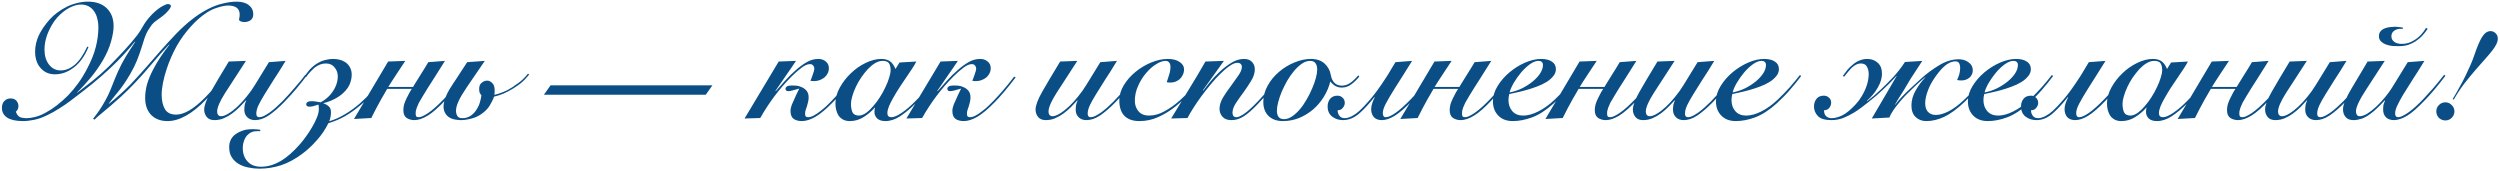 <?xml version="1.0" encoding="UTF-8"?> <svg xmlns="http://www.w3.org/2000/svg" width="865" height="59" viewBox="0 0 865 59" fill="none"><path d="M46.641 14.456C45.409 15.987 44.084 17.517 42.665 19.048C41.284 20.541 39.753 22.072 38.073 23.64C36.094 25.507 34.023 27.317 31.857 29.072C29.729 30.789 27.302 32.675 24.577 34.728C24.055 35.139 23.439 35.587 22.729 36.072C22.057 36.52 21.348 36.987 20.601 37.472C19.855 37.92 19.108 38.368 18.361 38.816C17.614 39.227 16.924 39.581 16.289 39.88C14.758 40.627 13.284 41.149 11.865 41.448C10.447 41.747 9.14 41.896 7.945 41.896C5.593 41.896 3.782 41.504 2.513 40.72C1.281 39.899 0.665 38.779 0.665 37.36C0.665 36.277 0.964 35.456 1.561 34.896C2.121 34.336 2.83 34.056 3.689 34.056C4.585 34.056 5.257 34.336 5.705 34.896C6.153 35.419 6.377 36.016 6.377 36.688C6.377 37.509 6.078 38.163 5.481 38.648C5.78 39.507 6.209 40.104 6.769 40.44C7.329 40.739 8.188 40.888 9.345 40.888C10.017 40.888 10.913 40.757 12.033 40.496C13.191 40.235 14.441 39.731 15.785 38.984C17.055 38.312 18.343 37.472 19.649 36.464C20.993 35.419 22.281 34.28 23.513 33.048C24.708 31.816 25.865 30.435 26.985 28.904C28.105 27.373 29.169 25.637 30.177 23.696C31.596 21.008 32.585 18.525 33.145 16.248C33.742 13.933 34.041 11.675 34.041 9.472C34.041 8.352 33.91 7.325 33.649 6.392C33.425 5.421 33.052 4.581 32.529 3.872C32.044 3.163 31.428 2.603 30.681 2.192C29.934 1.781 29.057 1.576 28.049 1.576C27.191 1.576 26.313 1.744 25.417 2.08C24.558 2.379 23.737 2.789 22.953 3.312C22.169 3.835 21.422 4.432 20.713 5.104C20.004 5.776 19.388 6.485 18.865 7.232C17.857 8.651 17.017 10.237 16.345 11.992C15.71 13.747 15.393 15.464 15.393 17.144C15.393 19.272 15.916 21.008 16.961 22.352C18.006 23.696 19.351 24.368 20.993 24.368C22.673 24.368 24.297 23.715 25.865 22.408C27.433 21.064 28.87 18.973 30.177 16.136L30.625 16.248C29.319 19.421 27.62 21.792 25.529 23.36C23.476 24.928 21.311 25.712 19.033 25.712C17.913 25.712 16.924 25.507 16.065 25.096C15.244 24.685 14.534 24.125 13.937 23.416C13.34 22.707 12.892 21.885 12.593 20.952C12.294 19.981 12.145 18.955 12.145 17.872C12.145 15.968 12.575 14.083 13.433 12.216C14.329 10.349 15.617 8.483 17.297 6.616C18.044 5.795 18.902 5.029 19.873 4.32C20.881 3.573 21.945 2.92 23.065 2.36C24.185 1.8 25.361 1.371 26.593 1.072C27.863 0.736 29.132 0.568 30.401 0.568C33.201 0.568 35.385 1.333 36.953 2.864C38.521 4.395 39.305 6.448 39.305 9.024C39.305 10.517 39.007 12.309 38.409 14.4C37.849 16.453 36.897 18.637 35.553 20.952C34.284 23.08 32.903 25.04 31.409 26.832C29.916 28.624 28.329 30.36 26.649 32.04L26.705 32.096C28.422 30.789 30.177 29.427 31.969 28.008C33.761 26.589 35.647 24.928 37.625 23.024C39.529 21.12 41.321 19.253 43.001 17.424C44.718 15.557 46.23 13.784 47.537 12.104C48.246 11.133 48.9 10.107 49.497 9.024C50.132 7.904 50.934 6.803 51.905 5.72C52.465 5.085 53.044 4.507 53.641 3.984C54.276 3.424 54.873 2.957 55.433 2.584C56.031 2.211 56.553 1.931 57.001 1.744C57.449 1.52 57.767 1.408 57.953 1.408C58.737 1.408 59.129 1.632 59.129 2.08C59.129 2.491 58.737 3.125 57.953 3.984C57.206 4.843 55.974 5.851 54.257 7.008C53.511 7.531 52.932 8.053 52.521 8.576C52.148 9.099 51.718 9.733 51.233 10.48C50.822 11.152 50.431 12.011 50.057 13.056C49.721 14.101 49.348 15.277 48.937 16.584C48.526 17.891 48.023 19.309 47.425 20.84C46.828 22.333 46.062 23.883 45.129 25.488C43.711 27.952 42.273 30.061 40.817 31.816C39.398 33.533 38.334 34.877 37.625 35.848H37.793C39.249 34.691 40.556 33.571 41.713 32.488C42.908 31.405 44.009 30.36 45.017 29.352C46.025 28.307 46.996 27.261 47.929 26.216C48.862 25.171 49.815 24.107 50.785 23.024C52.391 21.157 54.052 19.253 55.769 17.312C57.486 15.371 59.241 13.467 61.033 11.6C64.543 7.979 68.033 5.235 71.505 3.368C73.372 2.36 75.201 1.651 76.993 1.24C78.823 0.792 80.447 0.568 81.865 0.568C83.695 0.568 85.113 0.979 86.121 1.8C87.129 2.584 87.633 3.611 87.633 4.88C87.633 5.851 87.316 6.56 86.681 7.008C86.084 7.419 85.356 7.624 84.497 7.624C84.311 7.624 84.105 7.605 83.881 7.568C83.695 7.531 83.508 7.475 83.321 7.4C82.91 7.251 82.705 7.027 82.705 6.728C82.705 6.579 82.761 6.28 82.873 5.832C82.91 5.645 82.929 5.384 82.929 5.048C82.929 2.957 81.585 1.912 78.897 1.912C78.038 1.912 76.937 2.117 75.593 2.528C74.249 2.901 72.98 3.461 71.785 4.208C69.769 5.477 67.847 7.139 66.017 9.192C64.188 11.208 62.583 13.411 61.201 15.8C60.529 16.995 59.876 18.32 59.241 19.776C58.606 21.195 58.047 22.669 57.561 24.2C57.076 25.693 56.684 27.187 56.385 28.68C56.087 30.173 55.937 31.555 55.937 32.824C55.937 34.803 56.31 36.445 57.057 37.752C57.804 39.021 59.111 39.656 60.977 39.656C62.321 39.656 63.833 39.171 65.513 38.2C67.193 37.192 68.985 35.736 70.889 33.832C71.934 32.787 72.98 31.629 74.025 30.36C75.108 29.091 76.228 27.672 77.385 26.104L77.777 26.496C76.695 28.064 75.612 29.52 74.529 30.864C73.447 32.171 72.364 33.365 71.281 34.448C66.502 39.413 62.06 41.896 57.953 41.896C55.601 41.896 53.716 41.187 52.297 39.768C50.916 38.312 50.225 36.352 50.225 33.888C50.225 32.395 50.431 30.864 50.841 29.296C51.289 27.691 51.998 25.955 52.969 24.088C53.716 22.632 54.575 21.176 55.545 19.72C56.516 18.264 57.542 16.845 58.625 15.464L58.513 15.408C56.572 17.424 54.575 19.664 52.521 22.128C50.505 24.555 48.489 26.813 46.473 28.904C44.905 30.547 43.431 32.003 42.049 33.272C40.668 34.504 39.398 35.624 38.241 36.632C37.084 37.603 36.038 38.48 35.105 39.264C34.172 40.011 33.369 40.72 32.697 41.392L32.193 41.112C33.014 40.067 33.761 39.059 34.433 38.088C35.105 37.08 35.74 36.035 36.337 34.952C37.233 33.384 38.017 31.704 38.689 29.912C39.398 28.083 40.127 26.328 40.873 24.648C41.694 22.819 42.572 21.139 43.505 19.608C44.438 18.04 45.54 16.323 46.809 14.456H46.641ZM98.816 21.064C97.36 23.491 95.997 25.656 94.728 27.56C93.496 29.464 92.432 31.163 91.536 32.656C90.64 34.112 89.931 35.381 89.408 36.464C88.923 37.547 88.68 38.499 88.68 39.32C88.68 40.141 89.035 40.552 89.744 40.552C90.192 40.552 90.733 40.403 91.368 40.104C92.003 39.768 92.675 39.357 93.384 38.872C94.093 38.349 94.821 37.752 95.568 37.08C96.315 36.408 97.024 35.736 97.696 35.064C98.517 34.205 99.32 33.347 100.104 32.488C100.925 31.592 101.672 30.733 102.344 29.912C103.053 29.091 103.688 28.344 104.248 27.672C104.808 26.963 105.275 26.365 105.648 25.88L106.096 26.216C105.2 27.411 104.061 28.848 102.68 30.528C101.299 32.171 99.824 33.795 98.256 35.4C96.352 37.341 94.597 38.853 92.992 39.936C91.387 41.019 89.8 41.56 88.232 41.56C87.112 41.56 86.216 41.224 85.544 40.552C84.872 39.88 84.536 39.04 84.536 38.032C84.536 37.323 84.592 36.688 84.704 36.128C84.853 35.568 85.021 35.139 85.208 34.84L85.096 34.728C84.424 35.437 83.696 36.203 82.912 37.024C82.128 37.808 81.288 38.536 80.392 39.208C79.496 39.88 78.525 40.44 77.48 40.888C76.472 41.336 75.371 41.56 74.176 41.56C73.019 41.56 72.141 41.205 71.544 40.496C70.947 39.749 70.648 38.891 70.648 37.92C70.648 36.501 71.413 34.448 72.944 31.76C74.475 29.072 76.547 25.581 79.16 21.288L85.096 21.064C82.147 25.581 79.739 29.296 77.872 32.208C76.043 35.083 75.128 37.229 75.128 38.648C75.128 39.096 75.24 39.469 75.464 39.768C75.725 40.067 76.061 40.216 76.472 40.216C77.181 40.216 78.021 39.917 78.992 39.32C80 38.723 81.045 37.92 82.128 36.912C83.211 35.904 84.275 34.747 85.32 33.44C86.403 32.133 87.373 30.771 88.232 29.352L93.048 21.512L98.816 21.064ZM90.049 45.424C89.862 45.387 89.732 45.368 89.657 45.368C89.582 45.368 89.47 45.368 89.321 45.368C88.35 45.368 87.604 45.48 87.081 45.704C86.558 45.928 86.073 46.264 85.625 46.712C85.14 47.197 84.748 47.851 84.449 48.672C84.15 49.493 84.001 50.352 84.001 51.248C84.001 53.152 84.561 54.701 85.681 55.896C86.764 57.091 88.313 57.688 90.329 57.688C92.569 57.688 94.79 57.053 96.993 55.784C99.196 54.515 101.473 52.536 103.825 49.848C104.422 49.176 105.094 48.317 105.841 47.272C106.588 46.264 107.297 45.181 107.969 44.024C108.641 42.904 109.201 41.784 109.649 40.664C110.097 39.544 110.321 38.573 110.321 37.752C110.321 37.229 110.302 36.893 110.265 36.744C110.265 36.557 110.228 36.371 110.153 36.184C109.63 36.333 109.089 36.501 108.529 36.688C107.969 36.837 107.521 36.912 107.185 36.912C106.737 36.912 106.42 36.837 106.233 36.688C106.046 36.501 105.953 36.315 105.953 36.128C105.953 35.381 106.606 35.008 107.913 35.008C108.324 35.008 108.865 35.064 109.537 35.176C110.209 35.288 110.676 35.363 110.937 35.4C111.572 35.101 112.244 34.653 112.953 34.056C113.7 33.459 114.39 32.712 115.025 31.816C116.257 30.061 116.873 28.251 116.873 26.384C116.873 25.227 116.5 24.2 115.753 23.304C115.044 22.408 114.036 21.96 112.729 21.96C112.094 21.96 111.46 22.072 110.825 22.296C110.19 22.52 109.5 22.912 108.753 23.472C108.342 23.845 107.894 24.293 107.409 24.816C106.924 25.301 106.438 25.899 105.953 26.608L105.449 26.328C105.822 25.768 106.326 25.096 106.961 24.312C107.633 23.528 108.436 22.819 109.369 22.184C110.452 21.475 111.478 21.008 112.449 20.784C113.457 20.523 114.372 20.392 115.193 20.392C115.94 20.392 116.649 20.467 117.321 20.616C118.03 20.765 118.684 21.027 119.281 21.4C119.99 21.811 120.569 22.408 121.017 23.192C121.465 23.939 121.689 24.816 121.689 25.824C121.689 26.832 121.484 27.877 121.073 28.96C120.662 30.043 119.897 31.107 118.777 32.152C117.918 32.973 116.892 33.683 115.697 34.28C114.54 34.877 113.289 35.344 111.945 35.68V35.792C112.58 35.979 113.158 36.296 113.681 36.744C114.241 37.192 114.521 37.901 114.521 38.872C114.521 39.395 114.465 39.936 114.353 40.496C114.241 41.056 114.092 41.541 113.905 41.952C115.697 41.429 117.47 40.645 119.225 39.6C121.017 38.555 122.734 37.323 124.377 35.904C125.796 34.672 127.233 33.253 128.689 31.648C130.182 30.005 131.694 28.12 133.225 25.992L133.673 26.44C132.217 28.531 130.761 30.379 129.305 31.984C127.849 33.589 126.337 35.045 124.769 36.352C123.014 37.845 121.241 39.115 119.449 40.16C117.694 41.168 115.753 41.989 113.625 42.624C112.542 44.827 111.18 46.824 109.537 48.616C107.932 50.445 106.233 52.013 104.441 53.32C102.014 55.112 99.606 56.4 97.217 57.184C94.79 57.968 92.289 58.36 89.713 58.36C88.481 58.36 87.249 58.229 86.017 57.968C84.785 57.744 83.684 57.352 82.713 56.792C81.705 56.232 80.884 55.467 80.249 54.496C79.614 53.563 79.297 52.368 79.297 50.912C79.297 49.904 79.502 49.008 79.913 48.224C80.324 47.477 80.902 46.843 81.649 46.32C82.358 45.835 83.18 45.443 84.113 45.144C85.009 44.845 86.11 44.696 87.417 44.696C88.462 44.696 89.34 44.771 90.049 44.92V45.424ZM161.232 26.216C159.925 27.896 158.693 29.427 157.536 30.808C156.378 32.152 155.296 33.365 154.288 34.448C151.824 37.099 149.733 38.947 148.016 39.992C146.298 41.037 144.749 41.56 143.368 41.56C142.397 41.56 141.52 41.317 140.736 40.832C139.952 40.309 139.56 39.395 139.56 38.088C139.56 37.453 139.653 36.781 139.84 36.072C140.064 35.363 140.344 34.672 140.68 34C141.016 33.291 141.37 32.6 141.744 31.928C142.005 31.517 142.248 31.125 142.472 30.752H133.96L133.904 30.864C133.232 31.984 132.56 33.141 131.888 34.336C131.253 35.493 130.674 36.557 130.152 37.528C129.554 38.685 128.994 39.787 128.472 40.832L122.48 41.168L134.296 21.288L140.232 21.064C139.298 22.483 138.421 23.808 137.6 25.04C136.89 26.123 136.181 27.205 135.472 28.288C135.061 28.997 134.688 29.595 134.352 30.08H142.92C143.032 29.856 143.218 29.539 143.48 29.128C143.741 28.68 144.021 28.232 144.32 27.784C144.656 27.261 144.992 26.72 145.328 26.16C146.037 25.077 146.597 24.181 147.008 23.472C147.418 22.763 147.81 22.109 148.184 21.512L153.952 21.064L150.144 27.112C149.36 28.381 148.632 29.52 147.96 30.528C147.325 31.536 146.765 32.451 146.28 33.272C145.72 34.168 145.272 34.933 144.936 35.568C144.637 36.203 144.394 36.763 144.208 37.248C144.058 37.696 143.946 38.088 143.872 38.424C143.834 38.723 143.816 38.984 143.816 39.208C143.816 39.619 143.872 39.955 143.984 40.216C144.133 40.44 144.45 40.552 144.936 40.552C145.645 40.552 146.746 40.048 148.24 39.04C149.77 37.995 151.656 36.296 153.896 33.944C154.904 32.861 156.005 31.629 157.2 30.248C158.432 28.829 159.626 27.373 160.784 25.88L161.232 26.216ZM171.046 32.824C171.905 32.637 172.894 32.32 174.014 31.872C175.171 31.424 176.31 30.827 177.43 30.08C178.177 29.557 178.961 28.997 179.782 28.4C180.641 27.765 181.611 26.795 182.694 25.488L183.086 25.824C182.003 27.131 181.014 28.139 180.118 28.848C179.259 29.52 178.363 30.136 177.43 30.696C176.385 31.331 175.321 31.891 174.238 32.376C173.155 32.824 172.054 33.179 170.934 33.44L170.71 34.056C170.449 34.691 170.057 35.456 169.534 36.352C169.049 37.248 168.246 38.144 167.126 39.04C165.857 40.048 164.475 40.72 162.982 41.056C161.526 41.429 160.294 41.597 159.286 41.56C158.577 41.523 157.905 41.448 157.27 41.336C156.635 41.224 156.019 40.981 155.422 40.608C154.825 40.235 154.358 39.731 154.022 39.096C153.649 38.461 153.462 37.715 153.462 36.856C153.462 36.221 153.574 35.531 153.798 34.784C153.985 34.037 154.321 33.179 154.806 32.208C154.993 31.835 155.217 31.424 155.478 30.976C155.739 30.528 156.001 30.117 156.262 29.744C156.523 29.333 156.747 28.979 156.934 28.68C157.158 28.344 157.326 28.101 157.438 27.952L161.638 21.512L167.742 21.064L161.47 30.248C160.126 32.227 159.174 33.851 158.614 35.12C158.054 36.352 157.774 37.435 157.774 38.368C157.774 38.965 157.923 39.544 158.222 40.104C158.521 40.627 159.099 40.888 159.958 40.888C160.929 40.888 161.806 40.664 162.59 40.216C163.411 39.731 164.102 39.077 164.662 38.256C165.371 37.211 165.838 36.24 166.062 35.344C166.323 34.411 166.491 33.627 166.566 32.992C166.454 32.843 166.286 32.6 166.062 32.264C165.875 31.928 165.782 31.443 165.782 30.808C165.782 29.8 166.081 29.072 166.678 28.624C167.275 28.139 167.891 27.896 168.526 27.896C169.198 27.896 169.795 28.176 170.318 28.736C170.878 29.259 171.158 30.099 171.158 31.256C171.158 31.704 171.139 32.115 171.102 32.488L171.046 32.824ZM246.495 29.52L244.199 32.768H188.199L190.495 29.52H246.495ZM269.431 21.288L275.423 21.064C275.012 21.661 274.508 22.408 273.911 23.304C273.314 24.163 272.679 25.077 272.007 26.048C271.372 26.981 270.719 27.933 270.047 28.904C269.412 29.837 268.834 30.677 268.311 31.424L268.423 31.536C269.244 30.603 270.271 29.445 271.503 28.064C272.735 26.683 274.042 25.395 275.423 24.2C276.655 23.117 277.887 22.221 279.119 21.512C280.388 20.765 281.732 20.392 283.151 20.392C284.196 20.392 285.055 20.691 285.727 21.288C286.436 21.848 286.791 22.613 286.791 23.584C286.791 24.256 286.642 24.872 286.343 25.432C286.082 25.955 285.708 26.421 285.223 26.832C284.738 27.205 284.196 27.504 283.599 27.728C283.002 27.952 282.367 28.064 281.695 28.064C281.135 28.064 280.706 28.027 280.407 27.952C280.519 27.691 280.65 27.373 280.799 27C280.948 26.627 281.079 26.253 281.191 25.88C281.34 25.469 281.471 25.077 281.583 24.704C281.695 24.331 281.751 24.013 281.751 23.752C281.751 23.341 281.62 22.987 281.359 22.688C281.135 22.352 280.762 22.184 280.239 22.184C279.38 22.184 278.372 22.632 277.215 23.528C276.095 24.387 274.994 25.357 273.911 26.44C269.73 30.621 266.108 35.419 263.047 40.832L257.615 41L269.431 21.288ZM276.543 30.64C275.796 30.864 275.068 31.069 274.359 31.256C273.687 31.443 273.146 31.536 272.735 31.536C272.1 31.536 271.783 31.256 271.783 30.696C271.783 30.397 271.951 30.136 272.287 29.912C272.623 29.688 273.183 29.576 273.967 29.576C274.378 29.576 274.882 29.595 275.479 29.632C276.076 29.669 276.692 29.837 277.327 30.136C278.186 30.509 278.802 30.976 279.175 31.536C279.586 32.096 279.791 32.824 279.791 33.72C279.791 34.317 279.716 34.877 279.567 35.4C279.455 35.923 279.324 36.408 279.175 36.856C279.026 37.304 278.876 37.733 278.727 38.144C278.615 38.555 278.559 38.965 278.559 39.376C278.559 39.824 278.652 40.141 278.839 40.328C279.026 40.477 279.287 40.552 279.623 40.552C280.22 40.552 280.892 40.347 281.639 39.936C282.386 39.525 283.132 39.021 283.879 38.424C284.663 37.827 285.391 37.211 286.063 36.576C286.735 35.904 287.332 35.307 287.855 34.784C288.9 33.701 290.002 32.488 291.159 31.144C292.354 29.763 293.604 28.213 294.911 26.496L295.415 26.776C292.727 30.323 290.338 33.16 288.247 35.288C285.97 37.64 283.954 39.339 282.199 40.384C280.444 41.392 278.876 41.896 277.495 41.896C276.263 41.896 275.292 41.635 274.583 41.112C273.874 40.589 273.519 39.675 273.519 38.368C273.519 37.733 273.668 37.024 273.967 36.24C274.303 35.419 274.62 34.709 274.919 34.112C275.143 33.627 275.348 33.16 275.535 32.712C275.722 32.339 275.908 31.965 276.095 31.592C276.282 31.181 276.431 30.864 276.543 30.64ZM311.232 21.624L317.056 21.288C316.72 21.96 316.235 22.781 315.6 23.752C314.965 24.685 314.275 25.712 313.528 26.832C312.781 27.915 312.016 29.053 311.232 30.248C310.485 31.405 309.795 32.544 309.16 33.664C308.525 34.747 308.003 35.773 307.592 36.744C307.219 37.677 307.032 38.48 307.032 39.152C307.032 40.085 307.499 40.552 308.432 40.552C309.328 40.552 310.541 40.029 312.072 38.984C313.603 37.939 315.208 36.557 316.888 34.84C317.597 34.131 318.307 33.365 319.016 32.544C319.763 31.723 320.472 30.92 321.144 30.136C321.816 29.315 322.432 28.568 322.992 27.896C323.552 27.187 324 26.608 324.336 26.16L324.728 26.384C323.757 27.691 322.637 29.147 321.368 30.752C320.099 32.32 318.568 34 316.776 35.792C314.984 37.584 313.211 39.059 311.456 40.216C309.739 41.336 308.021 41.896 306.304 41.896C305.109 41.896 304.176 41.597 303.504 41C302.869 40.365 302.552 39.6 302.552 38.704C302.552 38.405 302.571 38.125 302.608 37.864C302.645 37.603 302.701 37.397 302.776 37.248H302.664C301.507 38.555 300.2 39.656 298.744 40.552C297.288 41.448 295.72 41.896 294.04 41.896C293.144 41.896 292.379 41.728 291.744 41.392C291.109 41.056 290.587 40.608 290.176 40.048C289.803 39.451 289.523 38.797 289.336 38.088C289.149 37.341 289.056 36.576 289.056 35.792C289.056 33.963 289.56 32.133 290.568 30.304C291.576 28.475 292.845 26.832 294.376 25.376C295.907 23.883 297.605 22.688 299.472 21.792C301.376 20.859 303.187 20.392 304.904 20.392C306.211 20.392 307.237 20.672 307.984 21.232C308.731 21.792 309.347 22.669 309.832 23.864L311.232 21.624ZM294.432 35.96C294.432 37.043 294.6 37.995 294.936 38.816C295.309 39.6 296.075 39.992 297.232 39.992C298.016 39.955 298.837 39.637 299.696 39.04C300.555 38.405 301.376 37.621 302.16 36.688C302.981 35.755 303.747 34.728 304.456 33.608C305.203 32.451 305.837 31.293 306.36 30.136C306.92 28.979 307.349 27.896 307.648 26.888C307.984 25.843 308.152 24.965 308.152 24.256C308.152 23.248 307.965 22.464 307.592 21.904C307.219 21.344 306.491 21.064 305.408 21.064C304.549 21.064 303.672 21.325 302.776 21.848C301.917 22.371 301.077 23.061 300.256 23.92C299.472 24.779 298.707 25.749 297.96 26.832C297.251 27.877 296.635 28.96 296.112 30.08C295.589 31.2 295.179 32.283 294.88 33.328C294.581 34.336 294.432 35.213 294.432 35.96ZM325.431 21.288L331.423 21.064C331.012 21.661 330.508 22.408 329.911 23.304C329.314 24.163 328.679 25.077 328.007 26.048C327.372 26.981 326.719 27.933 326.047 28.904C325.412 29.837 324.834 30.677 324.311 31.424L324.423 31.536C325.244 30.603 326.271 29.445 327.503 28.064C328.735 26.683 330.042 25.395 331.423 24.2C332.655 23.117 333.887 22.221 335.119 21.512C336.388 20.765 337.732 20.392 339.151 20.392C340.196 20.392 341.055 20.691 341.727 21.288C342.436 21.848 342.791 22.613 342.791 23.584C342.791 24.256 342.642 24.872 342.343 25.432C342.082 25.955 341.708 26.421 341.223 26.832C340.738 27.205 340.196 27.504 339.599 27.728C339.002 27.952 338.367 28.064 337.695 28.064C337.135 28.064 336.706 28.027 336.407 27.952C336.519 27.691 336.65 27.373 336.799 27C336.948 26.627 337.079 26.253 337.191 25.88C337.34 25.469 337.471 25.077 337.583 24.704C337.695 24.331 337.751 24.013 337.751 23.752C337.751 23.341 337.62 22.987 337.359 22.688C337.135 22.352 336.762 22.184 336.239 22.184C335.38 22.184 334.372 22.632 333.215 23.528C332.095 24.387 330.994 25.357 329.911 26.44C325.73 30.621 322.108 35.419 319.047 40.832L313.615 41L325.431 21.288ZM332.543 30.64C331.796 30.864 331.068 31.069 330.359 31.256C329.687 31.443 329.146 31.536 328.735 31.536C328.1 31.536 327.783 31.256 327.783 30.696C327.783 30.397 327.951 30.136 328.287 29.912C328.623 29.688 329.183 29.576 329.967 29.576C330.378 29.576 330.882 29.595 331.479 29.632C332.076 29.669 332.692 29.837 333.327 30.136C334.186 30.509 334.802 30.976 335.175 31.536C335.586 32.096 335.791 32.824 335.791 33.72C335.791 34.317 335.716 34.877 335.567 35.4C335.455 35.923 335.324 36.408 335.175 36.856C335.026 37.304 334.876 37.733 334.727 38.144C334.615 38.555 334.559 38.965 334.559 39.376C334.559 39.824 334.652 40.141 334.839 40.328C335.026 40.477 335.287 40.552 335.623 40.552C336.22 40.552 336.892 40.347 337.639 39.936C338.386 39.525 339.132 39.021 339.879 38.424C340.663 37.827 341.391 37.211 342.063 36.576C342.735 35.904 343.332 35.307 343.855 34.784C344.9 33.701 346.002 32.488 347.159 31.144C348.354 29.763 349.604 28.213 350.911 26.496L351.415 26.776C348.727 30.323 346.338 33.16 344.247 35.288C341.97 37.64 339.954 39.339 338.199 40.384C336.444 41.392 334.876 41.896 333.495 41.896C332.263 41.896 331.292 41.635 330.583 41.112C329.874 40.589 329.519 39.675 329.519 38.368C329.519 37.733 329.668 37.024 329.967 36.24C330.303 35.419 330.62 34.709 330.919 34.112C331.143 33.627 331.348 33.16 331.535 32.712C331.722 32.339 331.908 31.965 332.095 31.592C332.282 31.181 332.431 30.864 332.543 30.64ZM386.472 21.064C385.016 23.491 383.654 25.656 382.384 27.56C381.152 29.464 380.088 31.163 379.192 32.656C378.296 34.112 377.587 35.381 377.064 36.464C376.579 37.547 376.336 38.499 376.336 39.32C376.336 40.141 376.691 40.552 377.4 40.552C377.848 40.552 378.39 40.403 379.024 40.104C379.659 39.768 380.331 39.357 381.04 38.872C381.75 38.349 382.478 37.752 383.224 37.08C383.971 36.408 384.68 35.736 385.352 35.064C386.174 34.205 386.976 33.347 387.76 32.488C388.582 31.592 389.328 30.733 390 29.912C390.71 29.091 391.344 28.344 391.904 27.672C392.464 26.963 392.931 26.365 393.304 25.88L393.752 26.216C392.856 27.411 391.718 28.848 390.336 30.528C388.955 32.171 387.48 33.795 385.912 35.4C384.008 37.341 382.254 38.853 380.648 39.936C379.043 41.019 377.456 41.56 375.888 41.56C374.768 41.56 373.872 41.224 373.2 40.552C372.528 39.88 372.192 39.04 372.192 38.032C372.192 37.323 372.248 36.688 372.36 36.128C372.51 35.568 372.678 35.139 372.864 34.84L372.752 34.728C372.08 35.437 371.352 36.203 370.568 37.024C369.784 37.808 368.944 38.536 368.048 39.208C367.152 39.88 366.182 40.44 365.136 40.888C364.128 41.336 363.027 41.56 361.832 41.56C360.675 41.56 359.798 41.205 359.2 40.496C358.603 39.749 358.304 38.891 358.304 37.92C358.304 36.501 359.07 34.448 360.6 31.76C362.131 29.072 364.203 25.581 366.816 21.288L372.752 21.064C369.803 25.581 367.395 29.296 365.528 32.208C363.699 35.083 362.784 37.229 362.784 38.648C362.784 39.096 362.896 39.469 363.12 39.768C363.382 40.067 363.718 40.216 364.128 40.216C364.838 40.216 365.678 39.917 366.648 39.32C367.656 38.723 368.702 37.92 369.784 36.912C370.867 35.904 371.931 34.747 372.976 33.44C374.059 32.133 375.03 30.771 375.888 29.352L380.704 21.512L386.472 21.064ZM416.513 26.552C415.132 28.232 413.639 29.987 412.033 31.816C410.428 33.608 408.692 35.251 406.825 36.744C404.996 38.237 403.017 39.469 400.889 40.44C398.799 41.411 396.577 41.896 394.225 41.896C391.985 41.896 390.268 41.299 389.073 40.104C387.879 38.872 387.281 37.08 387.281 34.728C387.281 32.936 387.804 31.181 388.849 29.464C389.895 27.747 391.239 26.216 392.881 24.872C394.524 23.528 396.335 22.445 398.313 21.624C400.292 20.803 402.215 20.392 404.081 20.392C405.799 20.392 407.161 20.747 408.169 21.456C409.177 22.128 409.681 22.968 409.681 23.976C409.681 24.685 409.532 25.339 409.233 25.936C408.972 26.496 408.617 26.981 408.169 27.392C407.721 27.765 407.217 28.064 406.657 28.288C406.097 28.475 405.537 28.568 404.977 28.568C404.492 28.568 404.063 28.531 403.689 28.456C403.951 27.597 404.231 26.72 404.529 25.824C404.828 24.928 404.977 24.032 404.977 23.136C404.977 22.501 404.828 21.997 404.529 21.624C404.231 21.251 403.82 21.064 403.297 21.064C402.327 21.064 401.225 21.456 399.993 22.24C398.761 22.987 397.604 24.013 396.521 25.32C395.439 26.589 394.524 28.064 393.777 29.744C393.031 31.387 392.657 33.104 392.657 34.896C392.657 36.315 393.087 37.528 393.945 38.536C394.804 39.507 395.999 39.992 397.529 39.992C399.359 39.992 401.169 39.488 402.961 38.48C404.791 37.472 406.508 36.259 408.113 34.84C409.756 33.384 411.249 31.891 412.593 30.36C413.937 28.792 415.076 27.448 416.009 26.328L416.513 26.552ZM416.302 31.368C416.825 30.696 417.571 29.744 418.542 28.512C419.55 27.28 420.689 26.067 421.958 24.872C423.227 23.677 424.59 22.632 426.046 21.736C427.502 20.84 428.958 20.392 430.414 20.392C431.646 20.392 432.579 20.747 433.214 21.456C433.849 22.128 434.166 22.968 434.166 23.976C434.166 25.245 433.755 26.552 432.934 27.896C432.15 29.203 431.273 30.528 430.302 31.872C429.331 33.179 428.435 34.448 427.614 35.68C426.83 36.875 426.438 37.995 426.438 39.04C426.438 39.488 426.55 39.861 426.774 40.16C426.998 40.421 427.371 40.552 427.894 40.552C428.417 40.552 429.275 40.16 430.47 39.376C431.702 38.555 433.345 37.061 435.398 34.896C437.003 33.179 438.478 31.517 439.822 29.912C441.166 28.269 442.174 27.037 442.846 26.216L443.406 26.496C442.435 27.653 441.241 29.091 439.822 30.808C438.403 32.525 436.891 34.224 435.286 35.904C433.345 37.957 431.683 39.413 430.302 40.272C428.958 41.131 427.558 41.56 426.102 41.56C424.683 41.56 423.638 41.168 422.966 40.384C422.294 39.6 421.958 38.704 421.958 37.696C421.958 36.427 422.35 35.12 423.134 33.776C423.955 32.432 424.851 31.125 425.822 29.856C426.793 28.549 427.67 27.317 428.454 26.16C429.275 25.003 429.686 23.995 429.686 23.136C429.686 22.725 429.555 22.389 429.294 22.128C429.033 21.867 428.641 21.736 428.118 21.736C427.371 21.736 426.494 22.091 425.486 22.8C424.478 23.472 423.414 24.368 422.294 25.488C421.174 26.571 420.035 27.821 418.878 29.24C417.721 30.621 416.619 32.021 415.574 33.44C414.566 34.821 413.651 36.165 412.83 37.472C412.009 38.779 411.355 39.899 410.87 40.832L405.214 41C407.193 37.715 409.171 34.467 411.15 31.256C413.166 28.008 415.145 24.685 417.086 21.288L423.47 21.064L416.19 31.256L416.302 31.368ZM470.311 26.496C469.564 27.467 468.668 28.344 467.623 29.128C466.615 29.912 465.495 30.304 464.263 30.304C463.404 30.304 462.658 30.117 462.023 29.744C461.388 29.371 460.81 28.848 460.287 28.176C459.839 30.043 459.092 31.816 458.047 33.496C457.039 35.139 455.807 36.595 454.351 37.864C452.895 39.096 451.271 40.085 449.479 40.832C447.687 41.541 445.82 41.896 443.879 41.896C441.826 41.896 440.183 41.317 438.951 40.16C437.719 38.965 437.103 37.341 437.103 35.288C437.103 33.309 437.607 31.424 438.615 29.632C439.623 27.803 440.93 26.216 442.535 24.872C444.14 23.491 445.914 22.408 447.855 21.624C449.796 20.803 451.7 20.392 453.567 20.392C455.583 20.392 457.17 20.933 458.327 22.016C459.484 23.099 460.194 24.405 460.455 25.936C460.642 27.056 461.052 27.952 461.687 28.624C462.359 29.296 463.218 29.632 464.263 29.632C465.271 29.632 466.223 29.333 467.119 28.736C468.015 28.139 468.967 27.243 469.975 26.048L470.311 26.496ZM444.271 41.224C445.204 41.224 446.138 40.907 447.071 40.272C448.004 39.637 448.9 38.816 449.759 37.808C450.618 36.8 451.402 35.661 452.111 34.392C452.858 33.123 453.492 31.853 454.015 30.584C454.575 29.315 455.004 28.101 455.303 26.944C455.602 25.787 455.751 24.816 455.751 24.032C455.751 23.099 455.546 22.371 455.135 21.848C454.762 21.325 454.146 21.064 453.287 21.064C452.354 21.064 451.42 21.381 450.487 22.016C449.554 22.651 448.658 23.472 447.799 24.48C446.94 25.488 446.138 26.627 445.391 27.896C444.682 29.165 444.047 30.435 443.487 31.704C442.964 32.973 442.554 34.187 442.255 35.344C441.956 36.501 441.807 37.472 441.807 38.256C441.807 39.189 441.994 39.917 442.367 40.44C442.778 40.963 443.412 41.224 444.271 41.224ZM462.832 38.144C462.795 38.779 462.981 39.395 463.392 39.992C463.803 40.589 464.419 40.888 465.24 40.888C465.987 40.888 466.808 40.664 467.704 40.216C468.637 39.731 469.496 39.133 470.28 38.424C471.288 37.528 472.576 36.165 474.144 34.336C475.749 32.469 477.597 29.912 479.688 26.664C480.211 25.88 480.715 25.059 481.2 24.2C481.723 23.341 482.264 22.445 482.824 21.512L488.592 21.064C487.435 22.968 486.333 24.723 485.288 26.328C484.28 27.933 483.347 29.408 482.488 30.752C481.219 32.768 480.211 34.485 479.464 35.904C478.755 37.285 478.419 38.387 478.456 39.208C478.456 39.581 478.531 39.899 478.68 40.16C478.829 40.421 479.109 40.552 479.52 40.552C480.304 40.552 481.424 40.048 482.88 39.04C484.373 37.995 486.147 36.408 488.2 34.28C489.283 33.197 490.403 31.965 491.56 30.584C492.755 29.165 494.043 27.597 495.424 25.88L495.872 26.216C494.565 27.933 493.296 29.501 492.064 30.92C490.869 32.339 489.731 33.627 488.648 34.784C486.296 37.248 484.28 39.003 482.6 40.048C480.957 41.056 479.464 41.56 478.12 41.56C476.888 41.56 475.955 41.205 475.32 40.496C474.723 39.749 474.424 38.835 474.424 37.752C474.424 37.08 474.555 36.371 474.816 35.624C475.077 34.877 475.357 34.243 475.656 33.72L475.544 33.608C474.536 34.877 473.659 35.904 472.912 36.688C472.203 37.472 471.437 38.237 470.616 38.984C468.749 40.701 466.771 41.56 464.68 41.56C463.261 41.56 462.029 41.168 460.984 40.384C459.901 39.563 459.36 38.387 459.36 36.856C459.36 35.811 459.64 34.933 460.2 34.224C460.76 33.477 461.637 33.104 462.832 33.104C463.504 33.104 464.083 33.347 464.568 33.832C465.053 34.28 465.296 34.877 465.296 35.624C465.296 36.184 465.072 36.744 464.624 37.304C464.213 37.864 463.616 38.144 462.832 38.144ZM523.263 26.216C521.956 27.896 520.724 29.427 519.567 30.808C518.41 32.152 517.327 33.365 516.319 34.448C513.855 37.099 511.764 38.947 510.047 39.992C508.33 41.037 506.78 41.56 505.399 41.56C504.428 41.56 503.551 41.317 502.767 40.832C501.983 40.309 501.591 39.395 501.591 38.088C501.591 37.453 501.684 36.781 501.871 36.072C502.095 35.363 502.375 34.672 502.711 34C503.047 33.291 503.402 32.6 503.775 31.928C504.036 31.517 504.279 31.125 504.503 30.752H495.991L495.935 30.864C495.263 31.984 494.591 33.141 493.919 34.336C493.284 35.493 492.706 36.557 492.183 37.528C491.586 38.685 491.026 39.787 490.503 40.832L484.511 41.168L496.327 21.288L502.263 21.064C501.33 22.483 500.452 23.808 499.631 25.04C498.922 26.123 498.212 27.205 497.503 28.288C497.092 28.997 496.719 29.595 496.383 30.08H504.951C505.063 29.856 505.25 29.539 505.511 29.128C505.772 28.68 506.052 28.232 506.351 27.784C506.687 27.261 507.023 26.72 507.359 26.16C508.068 25.077 508.628 24.181 509.039 23.472C509.45 22.763 509.842 22.109 510.215 21.512L515.983 21.064L512.175 27.112C511.391 28.381 510.663 29.52 509.991 30.528C509.356 31.536 508.796 32.451 508.311 33.272C507.751 34.168 507.303 34.933 506.967 35.568C506.668 36.203 506.426 36.763 506.239 37.248C506.09 37.696 505.978 38.088 505.903 38.424C505.866 38.723 505.847 38.984 505.847 39.208C505.847 39.619 505.903 39.955 506.015 40.216C506.164 40.44 506.482 40.552 506.967 40.552C507.676 40.552 508.778 40.048 510.271 39.04C511.802 37.995 513.687 36.296 515.927 33.944C516.935 32.861 518.036 31.629 519.231 30.248C520.463 28.829 521.658 27.373 522.815 25.88L523.263 26.216ZM546.013 26.328C544.856 27.896 543.605 29.445 542.261 30.976C540.955 32.507 539.387 34.112 537.557 35.792C534.981 38.107 532.499 39.712 530.109 40.608C527.757 41.467 525.536 41.896 523.445 41.896C521.317 41.896 519.637 41.261 518.405 39.992C517.173 38.723 516.557 37.08 516.557 35.064C516.557 33.272 517.099 31.499 518.181 29.744C519.264 27.989 520.627 26.421 522.269 25.04C523.912 23.659 525.704 22.539 527.645 21.68C529.624 20.821 531.491 20.392 533.245 20.392C534.851 20.392 536.101 20.709 536.997 21.344C537.893 21.941 538.341 22.8 538.341 23.92C538.341 24.816 538.024 25.637 537.389 26.384C536.792 27.131 536.008 27.803 535.037 28.4C534.067 28.997 532.965 29.52 531.733 29.968C530.539 30.416 529.344 30.808 528.149 31.144C526.955 31.48 525.835 31.76 524.789 31.984C523.744 32.208 522.885 32.395 522.213 32.544C522.027 33.291 521.933 33.963 521.933 34.56C521.933 36.165 522.381 37.472 523.277 38.48C524.173 39.488 525.424 39.992 527.029 39.992C528.597 39.992 530.315 39.525 532.181 38.592C534.085 37.659 535.989 36.296 537.893 34.504C539.349 33.123 540.749 31.685 542.093 30.192C543.437 28.661 544.613 27.243 545.621 25.936L546.013 26.328ZM533.861 22.52C533.861 21.997 533.712 21.624 533.413 21.4C533.152 21.176 532.797 21.064 532.349 21.064C531.416 21.064 530.408 21.456 529.325 22.24C528.243 23.024 527.216 23.995 526.245 25.152C525.312 26.272 524.472 27.467 523.725 28.736C523.016 29.968 522.549 31.051 522.325 31.984C523.856 31.685 525.312 31.2 526.693 30.528C528.075 29.819 529.288 29.035 530.333 28.176C531.416 27.28 532.275 26.347 532.909 25.376C533.544 24.368 533.861 23.416 533.861 22.52ZM573.466 26.216C572.159 27.896 570.927 29.427 569.77 30.808C568.613 32.152 567.53 33.365 566.522 34.448C564.058 37.099 561.967 38.947 560.25 39.992C558.533 41.037 556.983 41.56 555.602 41.56C554.631 41.56 553.754 41.317 552.97 40.832C552.186 40.309 551.794 39.395 551.794 38.088C551.794 37.453 551.887 36.781 552.074 36.072C552.298 35.363 552.578 34.672 552.914 34C553.25 33.291 553.605 32.6 553.978 31.928C554.239 31.517 554.482 31.125 554.706 30.752H546.194L546.138 30.864C545.466 31.984 544.794 33.141 544.122 34.336C543.487 35.493 542.909 36.557 542.386 37.528C541.789 38.685 541.229 39.787 540.706 40.832L534.714 41.168L546.53 21.288L552.466 21.064C551.533 22.483 550.655 23.808 549.834 25.04C549.125 26.123 548.415 27.205 547.706 28.288C547.295 28.997 546.922 29.595 546.586 30.08H555.154C555.266 29.856 555.453 29.539 555.714 29.128C555.975 28.68 556.255 28.232 556.554 27.784C556.89 27.261 557.226 26.72 557.562 26.16C558.271 25.077 558.831 24.181 559.242 23.472C559.653 22.763 560.045 22.109 560.418 21.512L566.186 21.064L562.378 27.112C561.594 28.381 560.866 29.52 560.194 30.528C559.559 31.536 558.999 32.451 558.514 33.272C557.954 34.168 557.506 34.933 557.17 35.568C556.871 36.203 556.629 36.763 556.442 37.248C556.293 37.696 556.181 38.088 556.106 38.424C556.069 38.723 556.05 38.984 556.05 39.208C556.05 39.619 556.106 39.955 556.218 40.216C556.367 40.44 556.685 40.552 557.17 40.552C557.879 40.552 558.981 40.048 560.474 39.04C562.005 37.995 563.89 36.296 566.13 33.944C567.138 32.861 568.239 31.629 569.434 30.248C570.666 28.829 571.861 27.373 573.018 25.88L573.466 26.216ZM593.136 21.064C591.68 23.491 590.318 25.656 589.048 27.56C587.816 29.464 586.752 31.163 585.856 32.656C584.96 34.112 584.251 35.381 583.728 36.464C583.243 37.547 583 38.499 583 39.32C583 40.141 583.355 40.552 584.064 40.552C584.512 40.552 585.054 40.403 585.688 40.104C586.323 39.768 586.995 39.357 587.704 38.872C588.414 38.349 589.142 37.752 589.888 37.08C590.635 36.408 591.344 35.736 592.016 35.064C592.838 34.205 593.64 33.347 594.424 32.488C595.246 31.592 595.992 30.733 596.664 29.912C597.374 29.091 598.008 28.344 598.568 27.672C599.128 26.963 599.595 26.365 599.968 25.88L600.416 26.216C599.52 27.411 598.382 28.848 597 30.528C595.619 32.171 594.144 33.795 592.576 35.4C590.672 37.341 588.918 38.853 587.312 39.936C585.707 41.019 584.12 41.56 582.552 41.56C581.432 41.56 580.536 41.224 579.864 40.552C579.192 39.88 578.856 39.04 578.856 38.032C578.856 37.323 578.912 36.688 579.024 36.128C579.174 35.568 579.342 35.139 579.528 34.84L579.416 34.728C578.744 35.437 578.016 36.203 577.232 37.024C576.448 37.808 575.608 38.536 574.712 39.208C573.816 39.88 572.846 40.44 571.8 40.888C570.792 41.336 569.691 41.56 568.496 41.56C567.339 41.56 566.462 41.205 565.864 40.496C565.267 39.749 564.968 38.891 564.968 37.92C564.968 36.501 565.734 34.448 567.264 31.76C568.795 29.072 570.867 25.581 573.48 21.288L579.416 21.064C576.467 25.581 574.059 29.296 572.192 32.208C570.363 35.083 569.448 37.229 569.448 38.648C569.448 39.096 569.56 39.469 569.784 39.768C570.046 40.067 570.382 40.216 570.792 40.216C571.502 40.216 572.342 39.917 573.312 39.32C574.32 38.723 575.366 37.92 576.448 36.912C577.531 35.904 578.595 34.747 579.64 33.44C580.723 32.133 581.694 30.771 582.552 29.352L587.368 21.512L593.136 21.064ZM623.177 26.328C622.02 27.896 620.769 29.445 619.425 30.976C618.119 32.507 616.551 34.112 614.721 35.792C612.145 38.107 609.663 39.712 607.273 40.608C604.921 41.467 602.7 41.896 600.609 41.896C598.481 41.896 596.801 41.261 595.569 39.992C594.337 38.723 593.721 37.08 593.721 35.064C593.721 33.272 594.263 31.499 595.345 29.744C596.428 27.989 597.791 26.421 599.433 25.04C601.076 23.659 602.868 22.539 604.809 21.68C606.788 20.821 608.655 20.392 610.409 20.392C612.015 20.392 613.265 20.709 614.161 21.344C615.057 21.941 615.505 22.8 615.505 23.92C615.505 24.816 615.188 25.637 614.553 26.384C613.956 27.131 613.172 27.803 612.201 28.4C611.231 28.997 610.129 29.52 608.897 29.968C607.703 30.416 606.508 30.808 605.313 31.144C604.119 31.48 602.999 31.76 601.953 31.984C600.908 32.208 600.049 32.395 599.377 32.544C599.191 33.291 599.097 33.963 599.097 34.56C599.097 36.165 599.545 37.472 600.441 38.48C601.337 39.488 602.588 39.992 604.193 39.992C605.761 39.992 607.479 39.525 609.345 38.592C611.249 37.659 613.153 36.296 615.057 34.504C616.513 33.123 617.913 31.685 619.257 30.192C620.601 28.661 621.777 27.243 622.785 25.936L623.177 26.328ZM611.025 22.52C611.025 21.997 610.876 21.624 610.577 21.4C610.316 21.176 609.961 21.064 609.513 21.064C608.58 21.064 607.572 21.456 606.489 22.24C605.407 23.024 604.38 23.995 603.409 25.152C602.476 26.272 601.636 27.467 600.889 28.736C600.18 29.968 599.713 31.051 599.489 31.984C601.02 31.685 602.476 31.2 603.857 30.528C605.239 29.819 606.452 29.035 607.497 28.176C608.58 27.28 609.439 26.347 610.073 25.376C610.708 24.368 611.025 23.416 611.025 22.52ZM661.358 36.52C661.358 34.728 661.844 32.992 662.814 31.312C663.785 29.595 664.905 28.083 666.174 26.776L666.118 26.72C665.297 27.355 664.326 28.195 663.206 29.24C662.124 30.285 661.116 31.256 660.182 32.152C659.884 32.413 659.548 32.749 659.174 33.16C658.838 33.533 658.465 33.944 658.054 34.392C657.681 34.84 657.289 35.307 656.878 35.792C656.505 36.277 656.15 36.725 655.814 37.136C655.329 37.771 654.881 38.443 654.47 39.152C654.06 39.824 653.817 40.328 653.742 40.664L647.638 41L656.262 26.272L656.206 26.216C655.236 27.299 654.358 28.232 653.574 29.016C652.79 29.8 651.988 30.565 651.166 31.312C650.606 31.835 649.953 32.432 649.206 33.104C648.46 33.739 647.657 34.392 646.798 35.064C645.977 35.736 645.118 36.408 644.222 37.08C643.326 37.752 642.43 38.368 641.534 38.928C640.302 39.675 639.033 40.309 637.726 40.832C636.42 41.317 635.076 41.56 633.694 41.56C631.454 41.56 629.886 41.093 628.99 40.16C628.094 39.227 627.646 38.125 627.646 36.856C627.646 35.811 627.926 34.933 628.486 34.224C629.046 33.477 629.905 33.104 631.062 33.104C631.734 33.104 632.313 33.328 632.798 33.776C633.321 34.187 633.582 34.765 633.582 35.512C633.582 36.184 633.358 36.8 632.91 37.36C632.462 37.883 631.865 38.144 631.118 38.144C631.118 39.077 631.361 39.768 631.846 40.216C632.369 40.664 633.004 40.888 633.75 40.888C634.833 40.888 636.046 40.571 637.39 39.936C638.772 39.264 640.34 37.976 642.094 36.072C642.916 35.176 643.606 34.243 644.166 33.272C644.764 32.301 645.23 31.368 645.566 30.472C645.94 29.539 646.201 28.661 646.35 27.84C646.5 27.019 646.574 26.309 646.574 25.712C646.574 24.667 646.369 23.789 645.958 23.08C645.585 22.333 644.876 21.96 643.83 21.96C643.345 21.96 642.897 22.053 642.486 22.24C642.076 22.389 641.553 22.725 640.918 23.248C640.47 23.659 640.004 24.163 639.518 24.76C639.033 25.32 638.548 25.917 638.062 26.552L637.614 26.272C638.1 25.6 638.604 24.928 639.126 24.256C639.686 23.584 640.228 23.043 640.75 22.632C641.609 21.848 642.468 21.288 643.326 20.952C644.222 20.579 645.137 20.392 646.07 20.392C647.526 20.392 648.74 20.84 649.71 21.736C650.681 22.595 651.166 23.864 651.166 25.544C651.166 27.037 650.681 28.624 649.71 30.304C649.15 31.312 648.553 32.171 647.918 32.88C647.284 33.589 646.63 34.261 645.958 34.896L646.07 35.008C646.892 34.373 647.676 33.739 648.422 33.104C649.206 32.432 650.028 31.685 650.886 30.864C651.969 29.856 653.257 28.568 654.75 27C656.281 25.395 657.737 23.547 659.118 21.456L665.11 21.064C664.326 22.259 663.598 23.379 662.926 24.424C662.329 25.32 661.732 26.235 661.134 27.168C660.537 28.101 660.089 28.848 659.79 29.408C659.156 30.528 658.446 31.685 657.662 32.88C656.878 34.075 656.188 35.232 655.59 36.352H655.646C656.43 35.307 657.27 34.317 658.166 33.384C659.062 32.451 659.996 31.536 660.966 30.64C662.049 29.632 663.412 28.381 665.054 26.888C666.734 25.395 668.638 23.995 670.766 22.688C673.118 21.232 675.433 20.504 677.71 20.504C679.054 20.504 680.193 20.859 681.126 21.568C682.097 22.24 682.582 23.155 682.582 24.312C682.582 25.357 682.19 26.216 681.406 26.888C680.622 27.523 679.689 27.84 678.606 27.84C678.009 27.84 677.524 27.784 677.15 27.672C677.337 27.299 677.561 26.739 677.822 25.992C678.084 25.208 678.214 24.331 678.214 23.36C678.214 22.837 678.102 22.352 677.878 21.904C677.654 21.456 677.206 21.232 676.534 21.232C675.713 21.232 674.836 21.512 673.902 22.072C672.969 22.632 671.924 23.621 670.766 25.04C669.086 27.168 667.892 29.147 667.182 30.976C666.473 32.805 666.118 34.373 666.118 35.68C666.118 36.987 666.436 37.995 667.07 38.704C667.742 39.413 668.657 39.768 669.814 39.768C671.084 39.768 672.54 39.357 674.182 38.536C675.862 37.677 677.636 36.371 679.502 34.616C681.705 32.6 684.169 29.819 686.894 26.272L687.23 26.552C686.036 28.12 684.804 29.669 683.534 31.2C682.265 32.731 681.033 34.056 679.838 35.176C677.188 37.677 674.798 39.432 672.67 40.44C670.58 41.411 668.526 41.896 666.51 41.896C665.017 41.896 663.785 41.429 662.814 40.496C661.844 39.563 661.358 38.237 661.358 36.52ZM710.349 26.328C709.192 27.896 707.941 29.445 706.597 30.976C705.291 32.507 703.723 34.112 701.893 35.792C699.317 38.107 696.835 39.712 694.445 40.608C692.093 41.467 689.872 41.896 687.781 41.896C685.653 41.896 683.973 41.261 682.741 39.992C681.509 38.723 680.893 37.08 680.893 35.064C680.893 33.272 681.435 31.499 682.517 29.744C683.6 27.989 684.963 26.421 686.605 25.04C688.248 23.659 690.04 22.539 691.981 21.68C693.96 20.821 695.827 20.392 697.581 20.392C699.187 20.392 700.437 20.709 701.333 21.344C702.229 21.941 702.677 22.8 702.677 23.92C702.677 24.816 702.36 25.637 701.725 26.384C701.128 27.131 700.344 27.803 699.373 28.4C698.403 28.997 697.301 29.52 696.069 29.968C694.875 30.416 693.68 30.808 692.485 31.144C691.291 31.48 690.171 31.76 689.125 31.984C688.08 32.208 687.221 32.395 686.549 32.544C686.363 33.291 686.269 33.963 686.269 34.56C686.269 36.165 686.717 37.472 687.613 38.48C688.509 39.488 689.76 39.992 691.365 39.992C692.933 39.992 694.651 39.525 696.517 38.592C698.421 37.659 700.325 36.296 702.229 34.504C703.685 33.123 705.085 31.685 706.429 30.192C707.773 28.661 708.949 27.243 709.957 25.936L710.349 26.328ZM698.197 22.52C698.197 21.997 698.048 21.624 697.749 21.4C697.488 21.176 697.133 21.064 696.685 21.064C695.752 21.064 694.744 21.456 693.661 22.24C692.579 23.024 691.552 23.995 690.581 25.152C689.648 26.272 688.808 27.467 688.061 28.736C687.352 29.968 686.885 31.051 686.661 31.984C688.192 31.685 689.648 31.2 691.029 30.528C692.411 29.819 693.624 29.035 694.669 28.176C695.752 27.28 696.611 26.347 697.245 25.376C697.88 24.368 698.197 23.416 698.197 22.52ZM702.746 38.144C702.709 38.779 702.895 39.395 703.306 39.992C703.717 40.589 704.333 40.888 705.154 40.888C705.901 40.888 706.722 40.664 707.618 40.216C708.551 39.731 709.41 39.133 710.194 38.424C711.202 37.528 712.49 36.165 714.058 34.336C715.663 32.469 717.511 29.912 719.602 26.664C720.125 25.88 720.629 25.059 721.114 24.2C721.637 23.341 722.178 22.445 722.738 21.512L728.506 21.064C727.349 22.968 726.247 24.723 725.202 26.328C724.194 27.933 723.261 29.408 722.402 30.752C721.133 32.768 720.125 34.485 719.378 35.904C718.669 37.285 718.333 38.387 718.37 39.208C718.37 39.581 718.445 39.899 718.594 40.16C718.743 40.421 719.023 40.552 719.434 40.552C720.218 40.552 721.338 40.048 722.794 39.04C724.287 37.995 726.061 36.408 728.114 34.28C729.197 33.197 730.317 31.965 731.474 30.584C732.669 29.165 733.957 27.597 735.338 25.88L735.786 26.216C734.479 27.933 733.21 29.501 731.978 30.92C730.783 32.339 729.645 33.627 728.562 34.784C726.21 37.248 724.194 39.003 722.514 40.048C720.871 41.056 719.378 41.56 718.034 41.56C716.802 41.56 715.869 41.205 715.234 40.496C714.637 39.749 714.338 38.835 714.338 37.752C714.338 37.08 714.469 36.371 714.73 35.624C714.991 34.877 715.271 34.243 715.57 33.72L715.458 33.608C714.45 34.877 713.573 35.904 712.826 36.688C712.117 37.472 711.351 38.237 710.53 38.984C708.663 40.701 706.685 41.56 704.594 41.56C703.175 41.56 701.943 41.168 700.898 40.384C699.815 39.563 699.274 38.387 699.274 36.856C699.274 35.811 699.554 34.933 700.114 34.224C700.674 33.477 701.551 33.104 702.746 33.104C703.418 33.104 703.997 33.347 704.482 33.832C704.967 34.28 705.21 34.877 705.21 35.624C705.21 36.184 704.986 36.744 704.538 37.304C704.127 37.864 703.53 38.144 702.746 38.144ZM751.193 21.624L757.017 21.288C756.681 21.96 756.196 22.781 755.561 23.752C754.926 24.685 754.236 25.712 753.489 26.832C752.742 27.915 751.977 29.053 751.193 30.248C750.446 31.405 749.756 32.544 749.121 33.664C748.486 34.747 747.964 35.773 747.553 36.744C747.18 37.677 746.993 38.48 746.993 39.152C746.993 40.085 747.46 40.552 748.393 40.552C749.289 40.552 750.502 40.029 752.033 38.984C753.564 37.939 755.169 36.557 756.849 34.84C757.558 34.131 758.268 33.365 758.977 32.544C759.724 31.723 760.433 30.92 761.105 30.136C761.777 29.315 762.393 28.568 762.953 27.896C763.513 27.187 763.961 26.608 764.297 26.16L764.689 26.384C763.718 27.691 762.598 29.147 761.329 30.752C760.06 32.32 758.529 34 756.737 35.792C754.945 37.584 753.172 39.059 751.417 40.216C749.7 41.336 747.982 41.896 746.265 41.896C745.07 41.896 744.137 41.597 743.465 41C742.83 40.365 742.513 39.6 742.513 38.704C742.513 38.405 742.532 38.125 742.569 37.864C742.606 37.603 742.662 37.397 742.737 37.248H742.625C741.468 38.555 740.161 39.656 738.705 40.552C737.249 41.448 735.681 41.896 734.001 41.896C733.105 41.896 732.34 41.728 731.705 41.392C731.07 41.056 730.548 40.608 730.137 40.048C729.764 39.451 729.484 38.797 729.297 38.088C729.11 37.341 729.017 36.576 729.017 35.792C729.017 33.963 729.521 32.133 730.529 30.304C731.537 28.475 732.806 26.832 734.337 25.376C735.868 23.883 737.566 22.688 739.433 21.792C741.337 20.859 743.148 20.392 744.865 20.392C746.172 20.392 747.198 20.672 747.945 21.232C748.692 21.792 749.308 22.669 749.793 23.864L751.193 21.624ZM734.393 35.96C734.393 37.043 734.561 37.995 734.897 38.816C735.27 39.6 736.036 39.992 737.193 39.992C737.977 39.955 738.798 39.637 739.657 39.04C740.516 38.405 741.337 37.621 742.121 36.688C742.942 35.755 743.708 34.728 744.417 33.608C745.164 32.451 745.798 31.293 746.321 30.136C746.881 28.979 747.31 27.896 747.609 26.888C747.945 25.843 748.113 24.965 748.113 24.256C748.113 23.248 747.926 22.464 747.553 21.904C747.18 21.344 746.452 21.064 745.369 21.064C744.51 21.064 743.633 21.325 742.737 21.848C741.878 22.371 741.038 23.061 740.217 23.92C739.433 24.779 738.668 25.749 737.921 26.832C737.212 27.877 736.596 28.96 736.073 30.08C735.55 31.2 735.14 32.283 734.841 33.328C734.542 34.336 734.393 35.213 734.393 35.96ZM792.216 26.216C790.909 27.896 789.677 29.427 788.52 30.808C787.363 32.152 786.28 33.365 785.272 34.448C782.808 37.099 780.717 38.947 779 39.992C777.283 41.037 775.733 41.56 774.352 41.56C773.381 41.56 772.504 41.317 771.72 40.832C770.936 40.309 770.544 39.395 770.544 38.088C770.544 37.453 770.637 36.781 770.824 36.072C771.048 35.363 771.328 34.672 771.664 34C772 33.291 772.355 32.6 772.728 31.928C772.989 31.517 773.232 31.125 773.456 30.752H764.944L764.888 30.864C764.216 31.984 763.544 33.141 762.872 34.336C762.237 35.493 761.659 36.557 761.136 37.528C760.539 38.685 759.979 39.787 759.456 40.832L753.464 41.168L765.28 21.288L771.216 21.064C770.283 22.483 769.405 23.808 768.584 25.04C767.875 26.123 767.165 27.205 766.456 28.288C766.045 28.997 765.672 29.595 765.336 30.08H773.904C774.016 29.856 774.203 29.539 774.464 29.128C774.725 28.68 775.005 28.232 775.304 27.784C775.64 27.261 775.976 26.72 776.312 26.16C777.021 25.077 777.581 24.181 777.992 23.472C778.403 22.763 778.795 22.109 779.168 21.512L784.936 21.064L781.128 27.112C780.344 28.381 779.616 29.52 778.944 30.528C778.309 31.536 777.749 32.451 777.264 33.272C776.704 34.168 776.256 34.933 775.92 35.568C775.621 36.203 775.379 36.763 775.192 37.248C775.043 37.696 774.931 38.088 774.856 38.424C774.819 38.723 774.8 38.984 774.8 39.208C774.8 39.619 774.856 39.955 774.968 40.216C775.117 40.44 775.435 40.552 775.92 40.552C776.629 40.552 777.731 40.048 779.224 39.04C780.755 37.995 782.64 36.296 784.88 33.944C785.888 32.861 786.989 31.629 788.184 30.248C789.416 28.829 790.611 27.373 791.768 25.88L792.216 26.216ZM811.886 21.064C810.43 23.491 809.068 25.656 807.798 27.56C806.566 29.464 805.502 31.163 804.606 32.656C803.71 34.112 803.001 35.381 802.478 36.464C801.993 37.547 801.75 38.499 801.75 39.32C801.75 40.141 802.105 40.552 802.814 40.552C803.262 40.552 803.804 40.403 804.438 40.104C805.073 39.768 805.745 39.357 806.454 38.872C807.164 38.349 807.892 37.752 808.638 37.08C809.385 36.408 810.094 35.736 810.766 35.064C811.588 34.205 812.39 33.347 813.174 32.488C813.996 31.592 814.742 30.733 815.414 29.912C816.124 29.091 816.758 28.344 817.318 27.672C817.878 26.963 818.345 26.365 818.718 25.88L819.166 26.216C818.27 27.411 817.132 28.848 815.75 30.528C814.369 32.171 812.894 33.795 811.326 35.4C809.422 37.341 807.668 38.853 806.062 39.936C804.457 41.019 802.87 41.56 801.302 41.56C800.182 41.56 799.286 41.224 798.614 40.552C797.942 39.88 797.606 39.04 797.606 38.032C797.606 37.323 797.662 36.688 797.774 36.128C797.924 35.568 798.092 35.139 798.278 34.84L798.166 34.728C797.494 35.437 796.766 36.203 795.982 37.024C795.198 37.808 794.358 38.536 793.462 39.208C792.566 39.88 791.596 40.44 790.55 40.888C789.542 41.336 788.441 41.56 787.246 41.56C786.089 41.56 785.212 41.205 784.614 40.496C784.017 39.749 783.718 38.891 783.718 37.92C783.718 36.501 784.484 34.448 786.014 31.76C787.545 29.072 789.617 25.581 792.23 21.288L798.166 21.064C795.217 25.581 792.809 29.296 790.942 32.208C789.113 35.083 788.198 37.229 788.198 38.648C788.198 39.096 788.31 39.469 788.534 39.768C788.796 40.067 789.132 40.216 789.542 40.216C790.252 40.216 791.092 39.917 792.062 39.32C793.07 38.723 794.116 37.92 795.198 36.912C796.281 35.904 797.345 34.747 798.39 33.44C799.473 32.133 800.444 30.771 801.302 29.352L806.118 21.512L811.886 21.064ZM825.127 34.728C824.119 35.811 823.205 36.744 822.383 37.528C821.562 38.312 820.778 38.965 820.031 39.488C818.949 40.272 817.941 40.813 817.007 41.112C816.074 41.411 815.178 41.56 814.319 41.56C813.125 41.56 812.229 41.224 811.631 40.552C810.997 39.843 810.679 38.928 810.679 37.808C810.679 36.949 810.959 35.904 811.519 34.672C812.042 33.44 812.733 32.115 813.591 30.696L819.191 21.288L825.127 21.064L818.799 30.808C816.373 34.504 815.159 37.08 815.159 38.536C815.159 39.021 815.271 39.432 815.495 39.768C815.719 40.067 816.055 40.216 816.503 40.216C817.213 40.216 818.071 39.917 819.079 39.32C820.087 38.685 821.114 37.883 822.159 36.912C822.682 36.427 823.223 35.885 823.783 35.288C824.343 34.691 824.866 34.093 825.351 33.496C825.837 32.899 826.266 32.339 826.639 31.816C827.05 31.256 827.367 30.789 827.591 30.416L833.079 21.512L838.847 21.064C837.317 23.565 835.917 25.787 834.647 27.728C833.415 29.669 832.351 31.368 831.455 32.824C830.597 34.28 829.925 35.531 829.439 36.576C828.954 37.621 828.711 38.517 828.711 39.264C828.711 40.123 829.066 40.552 829.775 40.552C830.559 40.552 831.754 39.992 833.359 38.872C834.965 37.715 836.682 36.165 838.511 34.224C839.557 33.104 840.677 31.872 841.871 30.528C843.066 29.147 844.335 27.597 845.679 25.88L846.127 26.216C844.821 27.933 843.57 29.501 842.375 30.92C841.181 32.339 840.042 33.608 838.959 34.728C837.727 35.997 836.607 37.08 835.599 37.976C834.629 38.835 833.714 39.525 832.855 40.048C831.997 40.571 831.194 40.944 830.447 41.168C829.701 41.429 828.991 41.56 828.319 41.56C827.162 41.56 826.247 41.243 825.575 40.608C824.903 39.936 824.567 39.059 824.567 37.976C824.567 37.304 824.605 36.744 824.679 36.296C824.791 35.848 824.978 35.363 825.239 34.84L825.127 34.728ZM839.967 9.976C839.407 10.835 838.791 11.619 838.119 12.328C837.485 13.037 836.682 13.709 835.711 14.344C835.002 14.792 834.181 15.184 833.247 15.52C832.314 15.819 831.231 15.968 829.999 15.968C829.365 15.968 828.637 15.949 827.815 15.912C827.031 15.837 826.229 15.651 825.407 15.352C824.773 15.091 824.231 14.736 823.783 14.288C823.335 13.84 823.111 13.243 823.111 12.496C823.111 11.787 823.317 11.208 823.727 10.76C824.138 10.312 824.661 9.976 825.295 9.752C825.818 9.565 826.397 9.435 827.031 9.36C827.666 9.285 828.245 9.248 828.767 9.248C829.029 9.248 829.439 9.285 829.999 9.36C830.559 9.397 831.026 9.453 831.399 9.528L831.287 10.032C831.101 9.995 830.951 9.976 830.839 9.976C830.727 9.976 830.597 9.976 830.447 9.976C829.701 9.976 829.01 10.2 828.375 10.648C827.741 11.096 827.423 11.731 827.423 12.552C827.423 13.411 827.797 14.083 828.543 14.568C829.178 14.979 829.999 15.184 831.007 15.184C831.866 15.184 832.65 15.072 833.359 14.848C834.106 14.587 834.797 14.251 835.431 13.84C836.29 13.317 837.055 12.683 837.727 11.936C838.437 11.152 838.997 10.387 839.407 9.64L839.967 9.976ZM848.616 34.28C849.4 33.011 850.166 31.685 850.912 30.304C851.696 28.923 852.406 27.579 853.04 26.272C853.675 24.965 854.254 23.715 854.776 22.52C855.299 21.325 855.71 20.28 856.008 19.384C857.054 16.285 857.987 14.083 858.808 12.776C859.667 11.432 860.638 10.76 861.72 10.76C862.392 10.76 862.971 11.003 863.456 11.488C863.979 11.973 864.24 12.589 864.24 13.336C864.24 13.971 864.072 14.624 863.736 15.296C863.438 15.931 862.971 16.659 862.336 17.48C861.702 18.301 860.899 19.253 859.928 20.336C858.995 21.381 857.894 22.632 856.624 24.088C855.355 25.544 854.048 27.131 852.704 28.848C851.398 30.565 850.166 32.432 849.008 34.448L848.616 34.28ZM846.096 35.4C846.955 35.4 847.683 35.717 848.28 36.352C848.915 36.949 849.232 37.677 849.232 38.536C849.232 39.395 848.915 40.141 848.28 40.776C847.683 41.373 846.955 41.672 846.096 41.672C845.238 41.672 844.491 41.373 843.856 40.776C843.259 40.141 842.96 39.395 842.96 38.536C842.96 37.677 843.259 36.949 843.856 36.352C844.491 35.717 845.238 35.4 846.096 35.4Z" fill="#0B4E85"></path></svg> 
